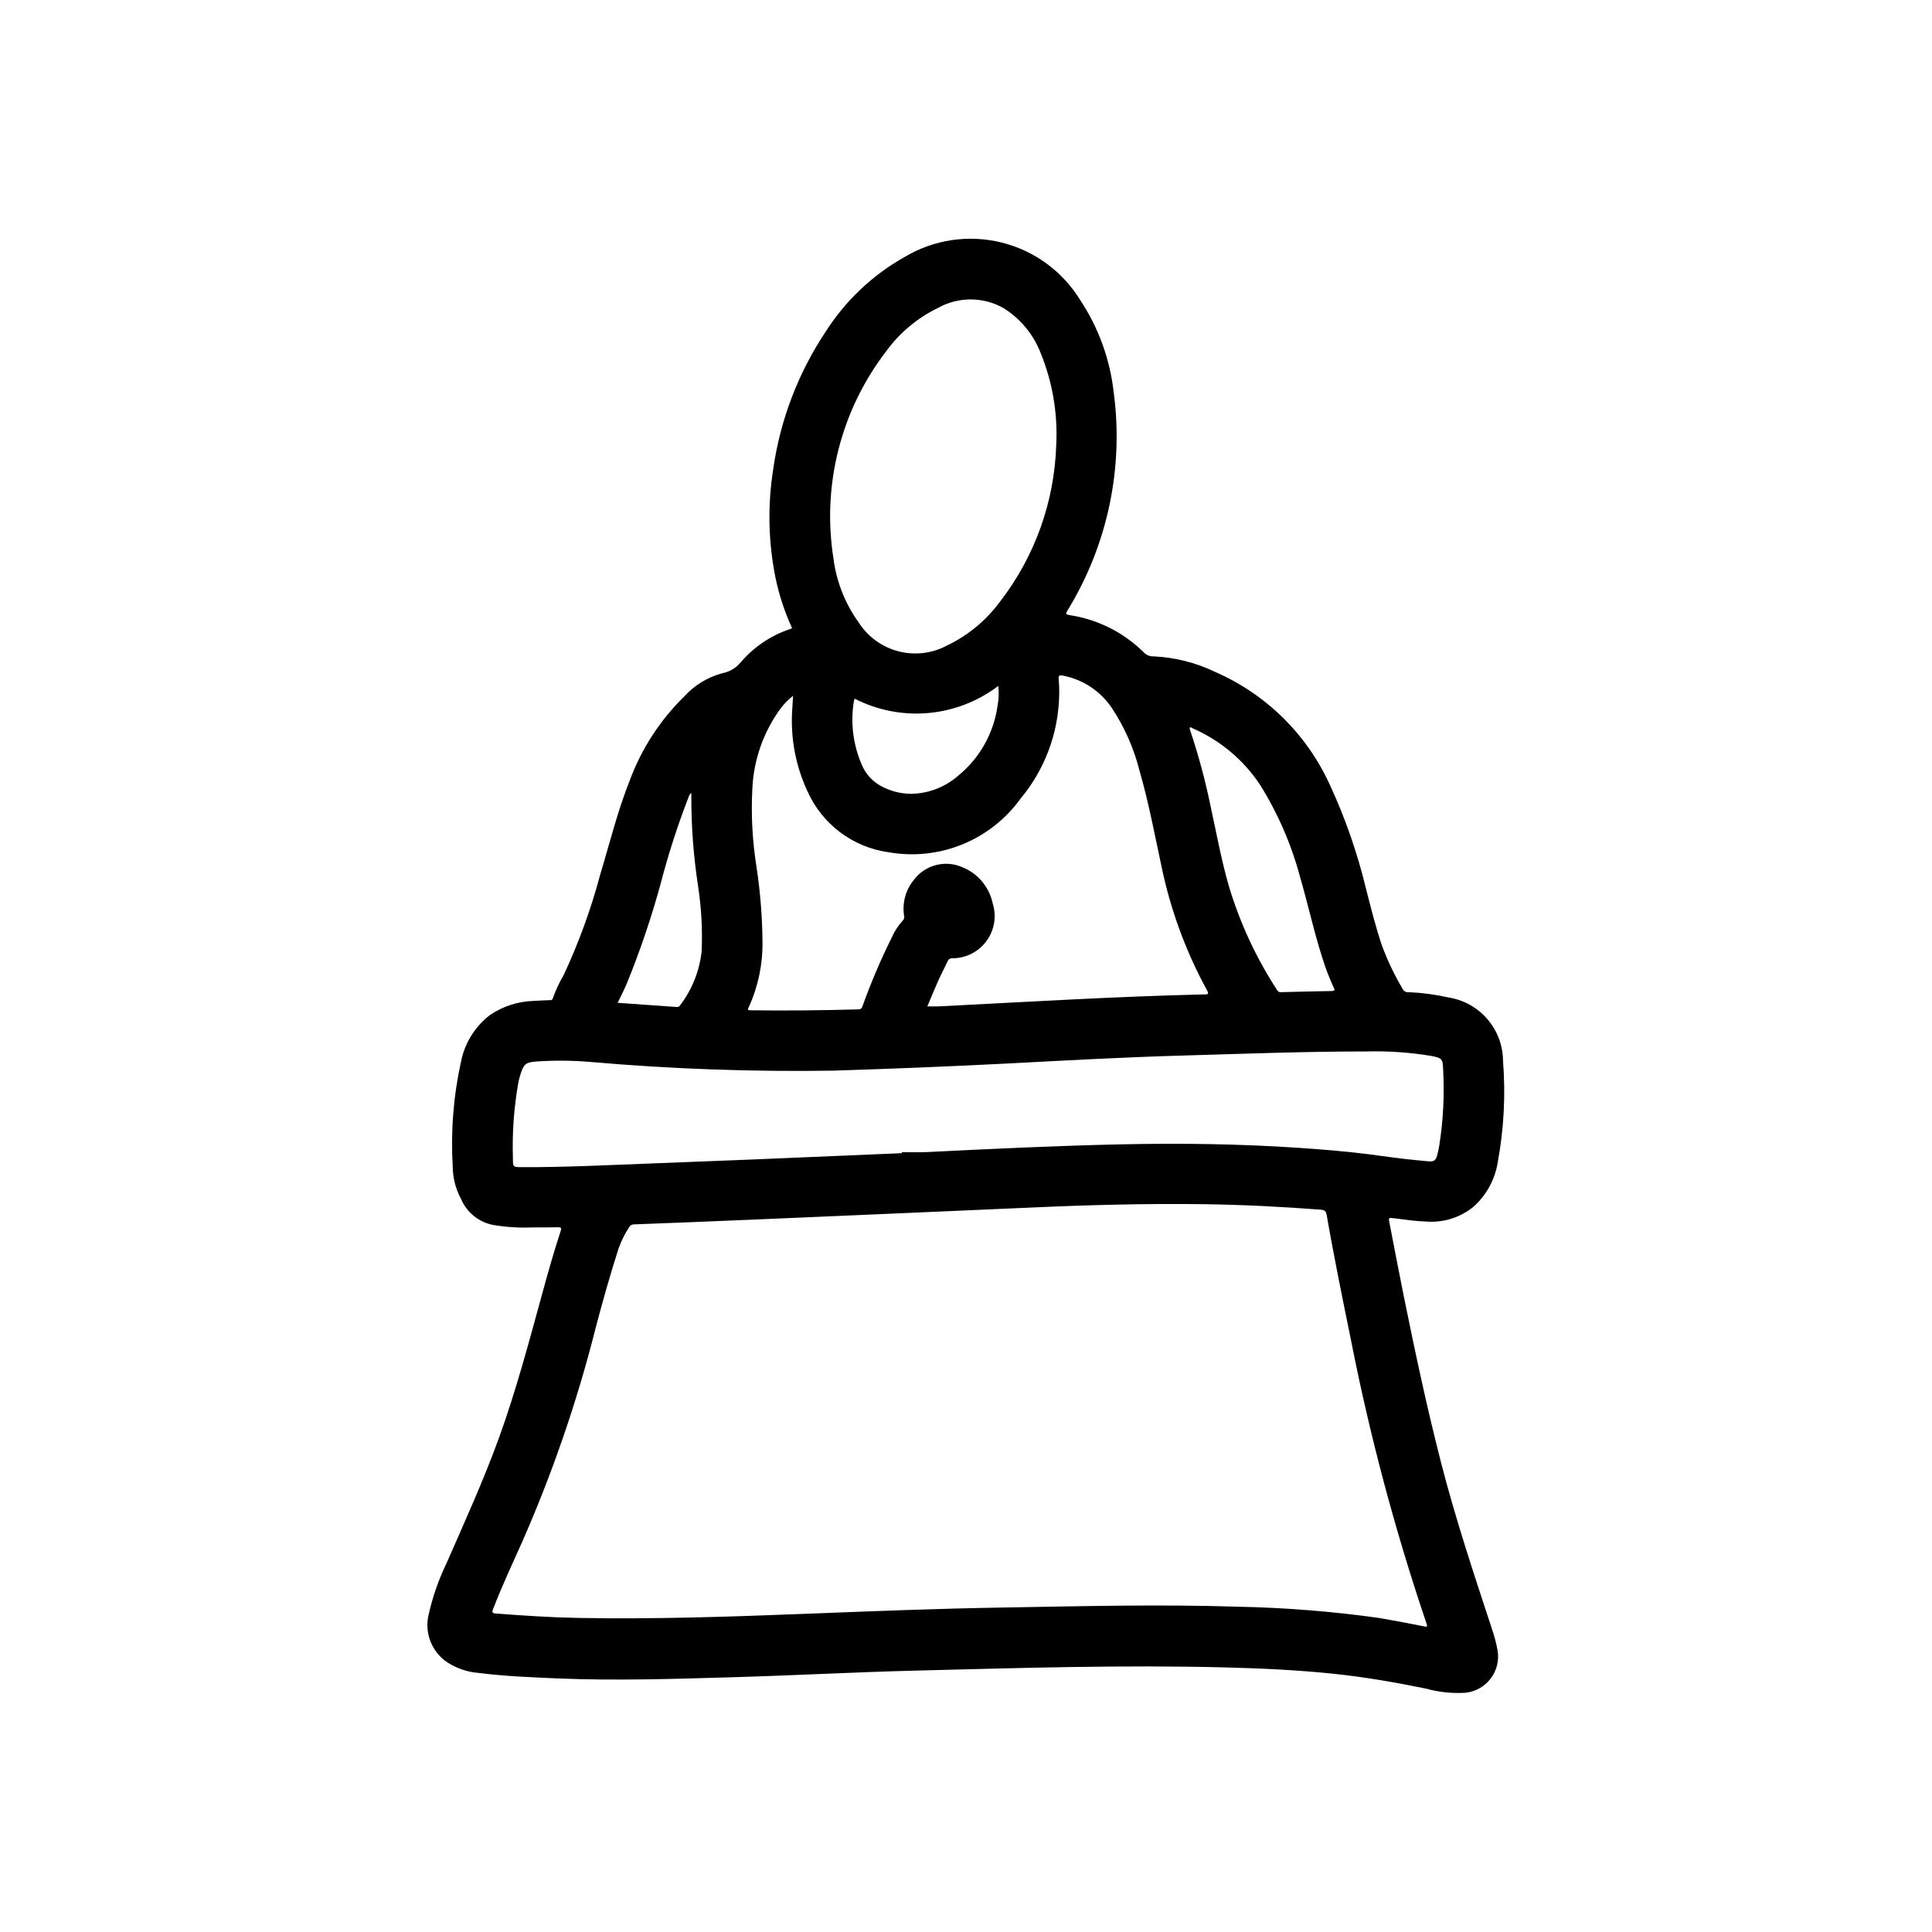 <?xml version="1.0" encoding="UTF-8"?>
<!-- Uploaded to: ICON Repo, www.iconrepo.com, Generator: ICON Repo Mixer Tools -->
<svg fill="#000000" width="800px" height="800px" version="1.1" viewBox="144 144 512 512" xmlns="http://www.w3.org/2000/svg">
 <path d="m353.91 310.47c-1.953-4.246-3.422-8.703-4.375-13.277-1.926-9.465-2.144-19.195-0.645-28.734 1.844-13.074 6.598-25.566 13.918-36.559 5.242-8.234 12.445-15.043 20.961-19.82 7.695-4.594 16.891-5.969 25.594-3.828 8.703 2.141 16.211 7.621 20.898 15.258 4.781 7.199 7.801 15.422 8.824 24 2.812 20.285-1.516 40.914-12.238 58.355-0.512 0.859-0.332 0.984 0.582 1.141v0.004c7.441 1.113 14.336 4.574 19.68 9.871 0.66 0.711 1.602 1.102 2.574 1.062 5.664 0.258 11.223 1.656 16.332 4.117 13.531 5.898 24.387 16.609 30.465 30.055 4.07 8.805 7.258 17.988 9.527 27.418 1.34 5.148 2.582 10.328 4.336 15.359 1.477 3.906 3.293 7.68 5.426 11.273 0.441 0.789 1.109 0.789 1.777 0.789v-0.004c3.445 0.156 6.871 0.613 10.234 1.371 4.035 0.617 7.719 2.656 10.387 5.75 2.664 3.09 4.137 7.035 4.152 11.117 0.703 8.922 0.242 17.895-1.379 26.695-0.707 4.668-3.047 8.938-6.602 12.043-3.504 2.793-7.934 4.148-12.398 3.797-2.832-0.094-5.629-0.504-8.438-0.867-1.574-0.195-1.574-0.164-1.25 1.34 1.203 6.188 2.363 12.383 3.613 18.562 3.039 14.996 6.211 29.969 10.02 44.801 3.809 14.832 8.66 29.441 13.461 44.012l-0.004-0.004c0.648 1.859 1.156 3.762 1.512 5.691 0.488 2.664-0.164 5.406-1.797 7.562-1.629 2.156-4.09 3.531-6.781 3.789-3.523 0.199-7.055-0.18-10.457-1.125-8.141-1.66-16.312-3.078-24.594-3.938-9.336-0.961-18.703-1.41-28.078-1.652-27.512-0.723-55.016 0.141-82.516 0.836-16.145 0.402-32.273 1.289-48.422 1.754-15.531 0.449-31.07 0.961-46.609 0.309-6.949-0.301-13.91-0.574-20.828-1.457-2.996-0.234-5.887-1.234-8.391-2.902-4.113-2.856-6-7.977-4.723-12.816 1.047-4.598 2.609-9.059 4.66-13.305 4.824-11.02 9.824-21.973 13.926-33.297 4.559-12.594 7.981-25.543 11.523-38.445 1.488-5.449 3.031-10.879 4.785-16.246 0.301-0.906 0.172-1.109-0.789-1.086-3.031 0.07-6.07 0-9.102 0.094l0.008-0.004c-2.625-0.02-5.242-0.246-7.828-0.676-3.879-0.691-7.144-3.305-8.672-6.938-1.406-2.613-2.156-5.527-2.191-8.492-0.555-9.344 0.18-18.719 2.191-27.859 0.973-4.918 3.699-9.312 7.672-12.367 3.41-2.32 7.406-3.617 11.527-3.738 1.395-0.109 2.785-0.133 4.18-0.203 0.387 0 0.789 0.078 0.961-0.504v-0.004c0.766-2.16 1.738-4.242 2.902-6.219 3.988-8.539 7.215-17.414 9.637-26.52 2.543-8.383 4.621-16.91 7.871-25.059 3.098-8.332 7.992-15.879 14.336-22.102 2.731-3.035 6.289-5.207 10.234-6.254 1.93-0.375 3.664-1.426 4.887-2.965 3.469-4.031 7.969-7.047 13.012-8.723 0.18-0.066 0.355-0.145 0.52-0.238zm167.68 264.58c0.59 0.133 0.746-0.102 0.473-0.715-0.086-0.18-0.117-0.387-0.188-0.582-8.199-24.277-14.805-49.062-19.77-74.203-2.258-11.109-4.551-22.215-6.488-33.387-0.148-0.836-0.285-1.457-1.434-1.574-10.383-0.789-20.781-1.324-31.195-1.465-15.375-0.211-30.742 0.211-46.098 0.906-11.996 0.523-23.992 1.051-35.992 1.574-12.738 0.555-25.473 1.105-38.203 1.645-10.242 0.43-20.477 0.84-30.699 1.227v0.004c-0.492-0.027-0.957 0.227-1.203 0.652-1.203 1.805-2.176 3.754-2.891 5.805-2.211 6.941-4.211 13.949-6.055 20.996l0.004-0.004c-4.941 19.578-11.523 38.699-19.68 57.168-2.582 5.746-5.25 11.461-7.496 17.32-0.309 0.789-0.285 1.109 0.715 1.18 7.273 0.559 14.555 1.039 21.852 1.172 20.176 0.371 40.336-0.316 60.488-1.102 17.32-0.676 34.637-1.371 51.957-1.652 20.867-0.348 41.723-0.898 62.598-0.211l0.004-0.004c12.457 0.254 24.891 1.25 37.234 2.984 4.027 0.707 8.012 1.441 12.074 2.266zm-138.58-125.45v-0.277c2.125 0 4.258 0.086 6.383 0 17.23-0.852 34.473-1.691 51.727-2.062 15.785-0.34 31.559-0.125 47.32 0.945 5.969 0.41 11.926 0.891 17.871 1.629 4.512 0.559 9.004 1.281 13.531 1.668 4.723 0.402 4.637 1.109 5.598-4.039h-0.004c1.031-6.559 1.371-13.211 1.016-19.844-0.086-3.07-0.277-3.234-3.273-3.809-5.586-0.918-11.242-1.309-16.902-1.168-16.359 0-32.707 0.621-49.051 1.094-15.453 0.441-30.883 1.289-46.312 2.109-15.305 0.789-30.621 1.387-45.949 1.883h0.004c-21.477 0.34-42.957-0.426-64.355-2.289-4.82-0.418-9.668-0.465-14.5-0.133-2.723 0.227-3.281 0.629-4.125 3.203-0.23 0.695-0.422 1.406-0.574 2.125-1.211 6.699-1.707 13.508-1.488 20.309 0 2.363 0 2.363 2.449 2.363 11.523 0.047 23.027-0.559 34.535-0.992 8.973-0.332 17.941-0.684 26.906-1.055 13.066-0.551 26.133-1.105 39.195-1.66zm6.723-38.902c1.141 0 2.117 0.047 3.086 0 11.949-0.613 23.898-1.266 35.848-1.859 11.461-0.566 22.93-1.031 34.402-1.309 0.789 0 1.473 0.094 0.789-1.125h-0.004c-5.578-10.223-9.621-21.207-12.004-32.605-1.836-8.559-3.441-17.176-5.879-25.602-1.48-5.879-3.945-11.469-7.293-16.531-2.996-4.484-7.66-7.586-12.957-8.617-0.906-0.18-1.258-0.109-1.164 0.938v-0.004c0.137 1.512 0.18 3.027 0.133 4.543-0.262 9.934-3.867 19.484-10.23 27.113-3.902 5.414-9.25 9.621-15.434 12.137-6.18 2.512-12.945 3.234-19.52 2.078-9.535-1.312-17.707-7.481-21.578-16.293-2.992-6.461-4.375-13.551-4.031-20.664 0.07-1.441 0.172-2.891 0.27-4.496-1.176 0.914-2.234 1.973-3.148 3.148-4.648 6.254-7.312 13.762-7.644 21.547-0.359 6.922 0.016 13.859 1.117 20.703 0.992 6.562 1.52 13.184 1.574 19.82 0.078 5.973-1.168 11.887-3.652 17.32-0.102 0.211-0.293 0.418-0.141 0.73 0.141 0.031 0.285 0.051 0.434 0.062 9.598 0.121 19.188 0.039 28.773-0.242 0.859 0 0.977-0.527 1.188-1.109 2.188-6.09 4.731-12.047 7.609-17.84 0.738-1.695 1.75-3.254 2.992-4.621 0.324-0.316 0.449-0.785 0.324-1.219-0.539-3.414 0.41-6.894 2.613-9.559 2.984-3.934 8.281-5.316 12.809-3.336 4.125 1.656 7.152 5.262 8.066 9.613 1.074 3.426 0.441 7.16-1.707 10.035-2.148 2.879-5.547 4.551-9.141 4.496-0.492 0.004-0.93 0.32-1.094 0.785-0.789 1.652-1.645 3.289-2.41 4.969-1.004 2.281-1.965 4.582-2.965 6.965zm34.18-148.78v-0.004c0.426-8.391-1.008-16.773-4.203-24.543-1.922-4.844-5.34-8.949-9.754-11.715-5.394-3.055-11.996-3.07-17.406-0.039-5.492 2.668-10.238 6.656-13.809 11.613-11.934 15.602-16.941 35.418-13.859 54.82 0.781 6.086 3.066 11.883 6.652 16.867 2.406 3.793 6.16 6.531 10.504 7.672 4.344 1.145 8.961 0.602 12.922-1.516 5.539-2.648 10.348-6.617 13.996-11.555 9.258-11.941 14.492-26.508 14.957-41.613zm35.336 74.918v-0.004c0.023 0.188 0.055 0.371 0.105 0.551 2.215 6.594 4.031 13.312 5.43 20.121 1.574 7.188 2.875 14.445 4.938 21.531 2.93 9.691 7.223 18.914 12.75 27.395 0.203 0.359 0.602 0.559 1.008 0.504 4.465-0.117 8.926-0.234 13.383-0.301 0.977 0 0.852-0.348 0.543-1.008-1.055-2.305-1.977-4.668-2.754-7.082-2.363-7.273-3.984-14.762-6.117-22.113-2.301-8.629-5.875-16.867-10.605-24.441-4.371-6.598-10.559-11.793-17.812-14.957-0.234-0.145-0.473-0.371-0.867-0.207zm-88.754-7.68c-0.098 0.258-0.172 0.523-0.23 0.789-0.906 5.656-0.172 11.453 2.109 16.703 0.98 2.367 2.731 4.336 4.969 5.59 2.445 1.359 5.191 2.094 7.988 2.133 4.598-0.039 9.031-1.715 12.508-4.723 5.766-4.668 9.535-11.359 10.535-18.711 0.324-1.703 0.387-3.445 0.18-5.164-5.379 4.094-11.809 6.582-18.543 7.184-6.734 0.598-13.5-0.719-19.516-3.801zm-43.352 24.953v0.004c-0.348 0.379-0.598 0.836-0.742 1.328-2.875 7.445-5.324 15.043-7.328 22.766-2.473 9.043-5.484 17.926-9.031 26.602-0.707 1.637-1.52 3.227-2.363 4.945l15.594 1.109h0.004c0.367 0.062 0.738-0.102 0.938-0.418 3.172-4.156 5.152-9.098 5.723-14.297 0.254-5.688-0.047-11.387-0.898-17.02-1.254-8.098-1.867-16.281-1.832-24.473-0.012-0.184-0.031-0.363-0.062-0.543z"/>
</svg>